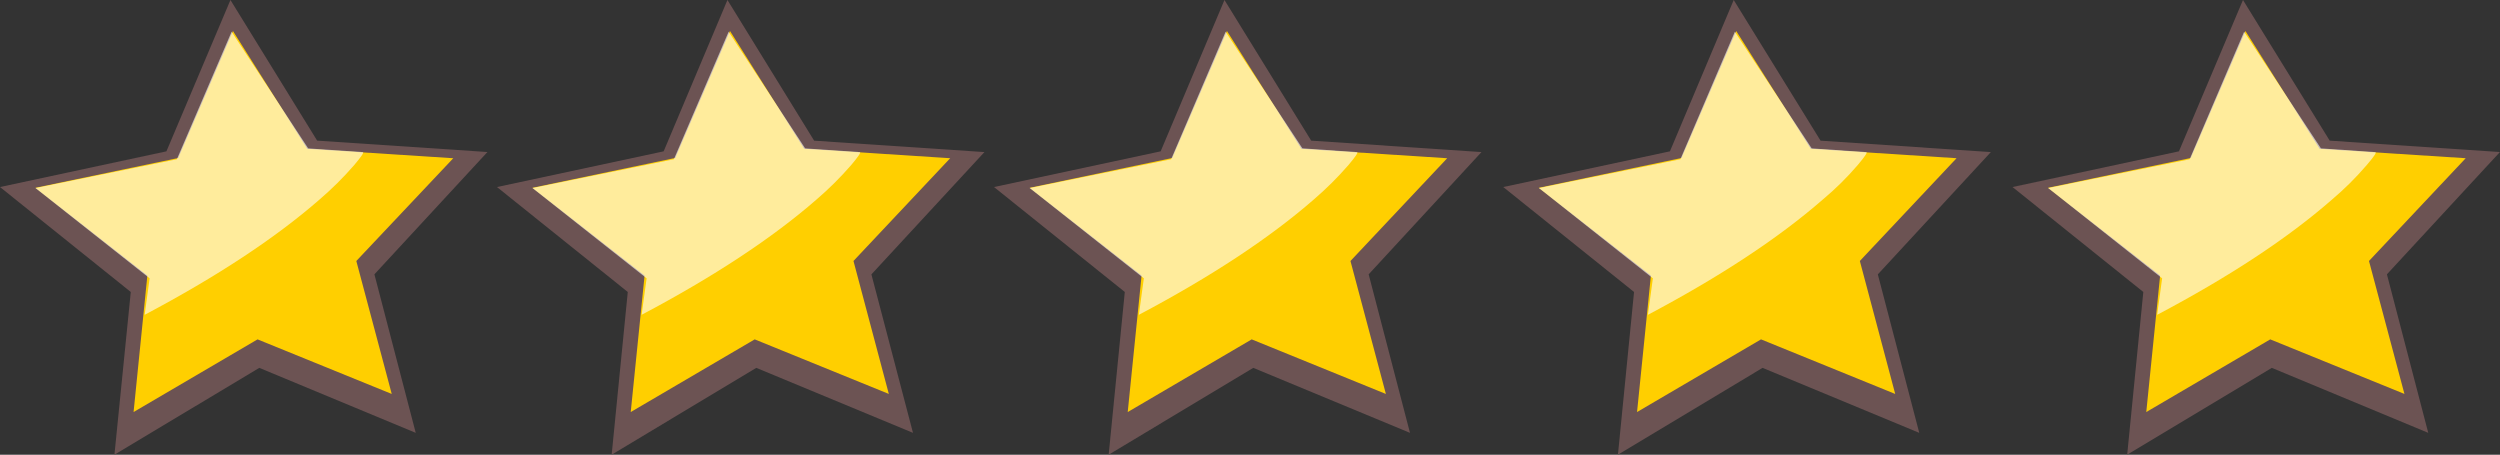 <?xml version="1.0" encoding="iso-8859-1"?>
<!-- Generator: Adobe Illustrator 20.1.0, SVG Export Plug-In . SVG Version: 6.00 Build 0)  -->
<svg version="1.0" id="Layer_1" xmlns="http://www.w3.org/2000/svg" xmlns:xlink="http://www.w3.org/1999/xlink" x="0px" y="0px"
	 viewBox="0 0 973.2 177.01" enable-background="new 0 0 973.2 177.01" xml:space="preserve">
<rect x="0" y="0" width="973.2" height="177.01" fill="#333333" stroke="none"/>
<title>stardesigns_0013</title>
<path fill="#6C5353" d="M89.71,0L64.79,58.91L0,72.81l50.91,40.85L44.55,177l56.39-33.8l60.9,25.3l-16.09-61.71l44-47.61
	l-66.29-4.44L89.71,0z"/>
<path fill="#6C5353" d="M339.22,106.81l44-47.61l-66.29-4.44L283.18,0l-24.83,58.91l-64.88,13.9l50.91,40.85L238.11,177l56.3-33.8
	l61,25.3L339.22,106.81z"/>
<path fill="#FFCF00" d="M332.24,101.59l37.65-40l-56.83-3.67l-28.9-45.87l-21.3,49.44l-55.6,11.61l43.66,34.19l-5.39,53.11
	l48.26-28.29L346,153.35L332.24,101.59z"/>
<path fill="#FFFFFF" fill-opacity="0.61" d="M249.77,122.55c28.107-14.873,50.773-29.81,68-44.81
	c4.864-4.165,9.413-8.684,13.61-13.52c2.713-3.22,3.833-4.887,3.36-5l-21.3-1.45l-29.81-45.41L262.32,62l-55.06,11.2l44.46,35.15
	L249.77,122.55z"/>
<path fill="#6C5353" d="M510.42,54.75L476.66,0l-24.84,58.91l-64.87,13.9l50.91,40.85L431.58,177l56.3-33.8l61,25.3l-16.09-61.71
	l43.92-47.59L510.42,54.75z"/>
<path fill="#FFCF00" d="M456.33,61.51L400.82,73.1l43.57,34.19L439,160.4l48.26-28.29l52.24,21.25l-13.79-51.76l37.65-40
	l-56.74-3.67l-29-45.87L456.33,61.51z"/>
<path fill="#FFFFFF" fill-opacity="0.61" d="M455.89,62l-55.07,11.2l44.46,35.15l-1.94,14.2c28.107-14.873,50.773-29.81,68-44.81
	c4.864-4.165,9.413-8.684,13.61-13.52c2.713-3.22,3.833-4.887,3.36-5L507,57.75l-29.9-45.39L455.89,62z"/>
<path fill="#6C5353" d="M674.9,0l-24.83,58.91l-64.88,13.9l50.91,40.85L629.83,177l56.3-33.8l61,25.3L731,106.81l44-47.61
	l-66.29-4.44L674.9,0z"/>
<path fill="#FFCF00" d="M675.87,12.07l-21.3,49.44L599,73.1l43.66,34.19l-5.39,53.11l48.26-28.29l52.24,21.25L724,101.59l37.65-40
	l-56.74-3.67L675.87,12.07z"/>
<path fill="#FFFFFF" fill-opacity="0.61" d="M643.44,108.35l-1.94,14.2c28.107-14.873,50.773-29.81,68-44.81
	c4.935-4.117,9.518-8.64,13.7-13.52c2.713-3.22,3.833-4.887,3.36-5l-21.3-1.45l-29.92-45.41L654.13,62l-55.06,11.2L643.44,108.35z"
	/>
<path fill="#6C5353" d="M906.91,54.75L873.15,0l-24.93,58.91l-64.78,13.9l50.91,40.85L828.07,177l56.3-33.8l60.9,25.3l-16.09-61.71
	l44-47.61L906.91,54.75z"/>
<path fill="#FFCF00" d="M922.2,101.59l37.65-40L903,57.94l-28.9-45.87l-21.3,49.44L797.23,73.1l43.66,34.19l-5.39,53.11l48.26-28.29
	L936,153.35L922.2,101.59z"/>
<path fill="#FFFFFF" fill-opacity="0.61" d="M841.68,108.35l-1.94,14.2c28.167-14.873,50.833-29.81,68-44.81
	c4.892-4.134,9.444-8.655,13.61-13.52c2.767-3.22,3.887-4.887,3.36-5l-21.21-1.45l-29.91-45.41L852.38,62l-55.07,11.2L841.68,108.35
	z"/>
<path fill="#FFCF00" d="M90.68,12.07l-21.3,49.44L13.79,73.1l43.57,34.19L52,160.4l48.26-28.29l52.24,21.25l-13.79-51.76l37.74-40
	l-56.83-3.67L90.68,12.07z"/>
<path fill="#FFFFFF" fill-opacity="0.61" d="M58.25,108.35l-1.94,14.2c28.107-14.873,50.773-29.81,68-44.81
	c4.864-4.165,9.413-8.684,13.61-13.52c2.713-3.22,3.833-4.887,3.36-5l-21.3-1.45L90.15,12.36L68.85,62L13.79,73.2L58.25,108.35z"/>
</svg>

